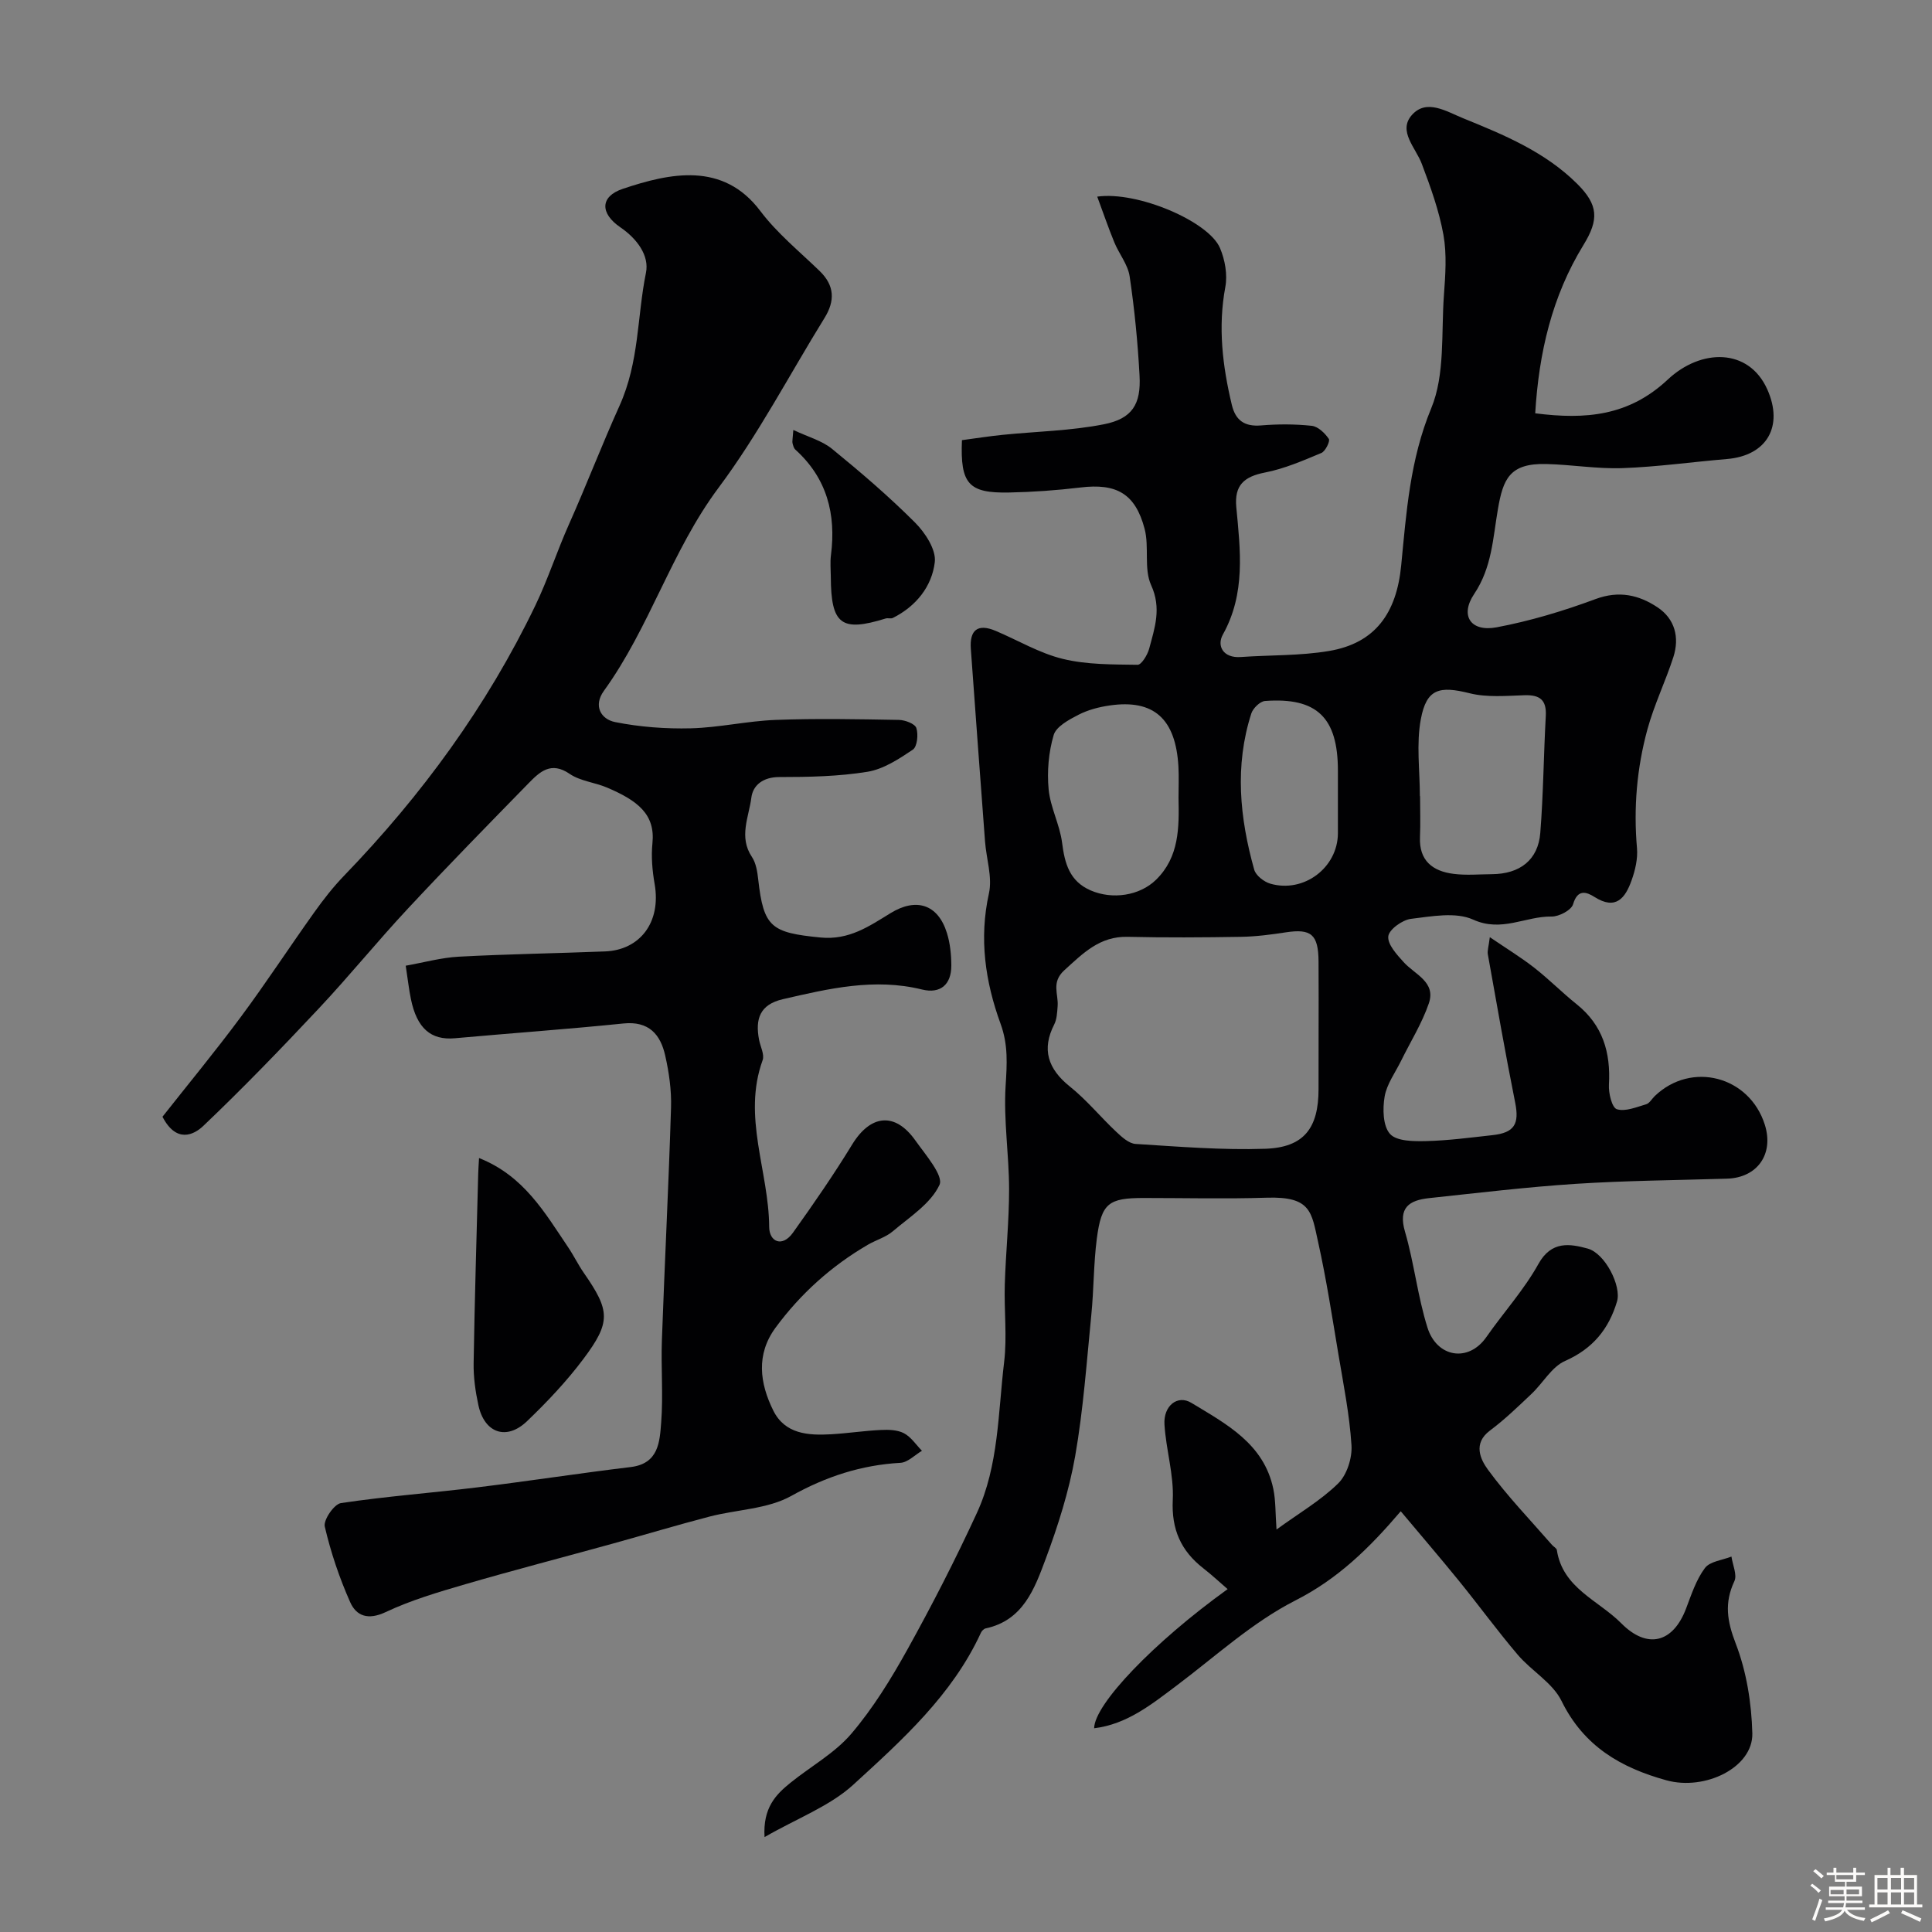 <svg enable-background="new 0 0 400 400" viewBox="0 0 400 400" xmlns="http://www.w3.org/2000/svg"><rect x="0" y="0" width="400" height="400" fill="#808080" stroke="none"/><path d="m374.8 390.4.4-.4c.7.5 1.3 1 1.8 1.4l-.5.5c-.5-.6-1.1-1.1-1.7-1.5zm1 7.3-.6-.3c.5-1.4 1.1-2.8 1.5-4.3.2.1.4.2.6.3-.5 1.3-1 2.8-1.5 4.3zm-.4-10.3.5-.4c.4.3 1 .8 1.7 1.4l-.5.5c-.5-.5-1.1-1-1.7-1.5zm2.5.3h1.7v-1h.6v1h3.5v-1h.6v1h1.8v.5h-1.8v1.4h-2v1h3.2v2h-3.2v.9h3.3v.5h-3.4c0 .3-.1.6-.1.9h4v.5h-3.7c.7.9 1.9 1.5 3.8 1.7-.1.2-.2.4-.3.6-2.1-.4-3.5-1.1-4-2.1-.4 1-1.8 1.7-4 2.2-.1-.2-.2-.4-.3-.6 2.1-.4 3.4-1 3.8-1.8h-3.4v-.5h3.6c.1-.3.1-.6.2-.9h-3.3v-.5h3.4c0-.3 0-.6 0-.9h-3.2v-2h3.3v-1h-2.1v-1.4h-1.7v-.5zm1.1 3.5v1h2.7c0-.3 0-.4 0-.4 0-.1 0-.2 0-.2 0-.1 0-.2 0-.3h-2.7zm1.2-3v.9h3.5v-.9zm4.7 3h-2.6v.6.4h2.6z" fill="#fcfbfa"/><path d="m393.6 386.7h.6v1.5h2.7v6.1h1.1v.6h-11v-.6h1.1v-6.1h2.7v-1.5h.6v1.5h2.1v-1.5zm-2.7 8.8.4.6c-1.2.6-2.5 1.3-3.8 1.9-.1-.2-.2-.4-.3-.6 1.2-.6 2.5-1.2 3.7-1.9zm-2.2-6.7v2.4h2.1v-2.4zm0 3v2.5h2.1v-2.5zm2.8-3v2.4h2.1v-2.4zm0 3v2.5h2.1v-2.5zm6 6.1c-1.4-.7-2.7-1.3-3.9-1.8l.3-.6c1.5.6 2.7 1.2 3.9 1.7zm-1.2-9.1h-2.1v2.4h2.1zm-2.1 3v2.5h2.1v-2.5z" fill="#fcfbfa"/><g fill="#010103"><path d="m158.29 380.35c-.36-6.07 2.33-8.8 5.37-11.25 4.2-3.39 9.14-6.11 12.58-10.13 4.51-5.29 8.24-11.36 11.63-17.46 5.13-9.24 9.96-18.66 14.38-28.26 4.53-9.83 4.38-20.71 5.64-31.21.64-5.29-.02-10.72.14-16.08.2-6.6.9-13.2.89-19.8-.01-7.11-1.16-14.26-.72-21.32.28-4.47.56-8.5-1.04-12.87-3.17-8.7-4.49-17.64-2.41-27.01.74-3.36-.54-7.15-.81-10.75-1-13.29-1.98-26.58-2.94-39.87-.28-3.91 1.43-5.29 5.13-3.73 4.64 1.96 9.1 4.64 13.93 5.81 4.97 1.21 10.29 1.14 15.46 1.22.81.01 2.07-2.06 2.41-3.36 1.14-4.29 2.59-8.34.4-13.13-1.54-3.38-.36-7.9-1.35-11.66-1.93-7.34-5.87-9.46-13.29-8.56-4.9.59-9.86.94-14.79 1.04-8.37.16-10.11-1.77-9.74-10.84 2.72-.36 5.56-.81 8.42-1.1 7-.71 14.11-.83 20.98-2.19 5.86-1.16 7.7-4.15 7.37-10.09-.37-6.87-1.04-13.74-2.05-20.54-.36-2.44-2.19-4.64-3.17-7.03-1.25-3.04-2.31-6.16-3.54-9.47 8.32-1.18 23.06 5.12 25.41 10.63 1.04 2.44 1.59 5.52 1.11 8.08-1.55 8.3-.58 16.34 1.34 24.38.77 3.24 2.64 4.57 6.07 4.28 3.48-.29 7.02-.29 10.48.08 1.31.14 2.73 1.52 3.54 2.71.31.45-.71 2.56-1.54 2.91-3.8 1.59-7.67 3.27-11.68 4.05-4.3.84-6.36 2.6-5.94 7.15.84 8.95 1.97 17.88-2.78 26.4-1.3 2.34.06 4.91 3.7 4.65 6.09-.43 12.28-.24 18.27-1.25 9.58-1.61 13.99-7.83 14.95-17.7 1.07-10.98 1.81-21.89 6.22-32.55 2.89-6.98 2.05-15.55 2.63-23.43.3-4.14.62-8.43-.1-12.47-.9-5.01-2.67-9.91-4.48-14.7-1.26-3.35-4.97-6.77-2.09-10.08 3.04-3.49 7.18-.77 10.69.65 8.47 3.44 16.93 6.95 23.58 13.57 4.38 4.36 4.52 7.39 1.29 12.65-6.54 10.65-9.24 22.38-9.99 34.85 10.48 1.34 19.4.56 27.46-7 6.81-6.39 16.71-6.61 20.59 2.05 3.4 7.6-.03 13.72-8.38 14.42-7.19.6-14.36 1.62-21.56 1.88-5.25.19-10.53-.72-15.8-.85-7.63-.2-8.96 3.12-10.03 9.32-1.05 6.07-1.23 12.08-4.92 17.59-3.01 4.49-.71 7.9 4.64 6.9 6.96-1.31 13.84-3.38 20.49-5.85 4.88-1.81 8.99-.85 12.85 1.72 3.59 2.4 4.57 6.23 3.26 10.3-1.63 5.04-3.98 9.87-5.37 14.96-2.19 8.02-2.89 16.24-2.16 24.59.19 2.2-.37 4.59-1.13 6.7-1.28 3.58-3.22 6.23-7.66 3.41-1.69-1.07-3.5-1.68-4.44 1.5-.36 1.23-2.92 2.58-4.46 2.55-5.37-.09-10.31 3.32-16.22.64-3.62-1.64-8.61-.68-12.9-.16-1.78.22-4.53 2.21-4.68 3.62-.18 1.66 1.77 3.78 3.18 5.34 2.31 2.56 6.73 4.1 5.22 8.52-1.41 4.13-3.79 7.92-5.73 11.87-1.21 2.47-2.98 4.84-3.43 7.45-.43 2.53-.36 6.09 1.12 7.73 1.38 1.53 4.91 1.54 7.48 1.48 4.59-.11 9.17-.73 13.74-1.23s5.57-2.34 4.69-6.74c-2.04-10.2-3.83-20.46-5.66-30.7-.13-.75.17-1.59.41-3.55 3.47 2.36 6.45 4.18 9.19 6.32 3.04 2.37 5.76 5.14 8.77 7.55 5.42 4.33 7.09 9.99 6.7 16.68-.1 1.74.63 4.75 1.64 5.07 1.76.55 4.06-.44 6.06-1.02.7-.2 1.19-1.12 1.79-1.7 7.58-7.28 19.61-4.14 22.79 5.94 1.91 6.07-1.55 10.97-7.83 11.16-10.44.32-20.89.4-31.3 1.07-10.15.66-20.27 1.88-30.39 2.96-4.1.44-6.44 1.95-4.98 6.95 1.9 6.52 2.62 13.41 4.66 19.88 1.94 6.14 8.46 7.27 12.18 1.94 3.55-5.09 7.8-9.77 10.79-15.15 2.69-4.85 6.55-4.17 10.18-3.18 3.64.99 7.03 7.78 6.09 10.94-1.69 5.69-5 9.79-10.74 12.32-2.78 1.22-4.58 4.57-6.96 6.82-2.78 2.63-5.55 5.32-8.61 7.6-3.6 2.69-1.94 6.01-.41 8.11 4.01 5.48 8.78 10.42 13.25 15.56.33.38.95.68 1.01 1.08 1.21 7.9 8.6 10.38 13.33 15.15 5.39 5.44 10.72 4.07 13.42-3.04 1.1-2.89 2.09-5.97 3.9-8.39 1.04-1.39 3.61-1.63 5.5-2.38.24 1.73 1.22 3.79.6 5.11-2.11 4.5-1.51 8.26.29 12.92 2.23 5.79 3.27 12.32 3.43 18.57.18 7.04-9.76 11.94-17.79 9.72-9.46-2.61-17.12-7.06-21.72-16.44-1.84-3.75-6.19-6.19-9.04-9.53-4.24-4.98-8.1-10.29-12.23-15.37-3.94-4.85-8.01-9.58-12.01-14.36-6.56 7.69-13.01 13.99-21.8 18.46-8.91 4.53-16.55 11.58-24.64 17.66-5.2 3.9-10.25 7.98-17.04 8.81.05-4.96 12.3-17.77 27.64-28.81-1.72-1.49-3.31-2.97-5.02-4.3-4.65-3.62-6.64-8.06-6.34-14.19.25-5.15-1.4-10.37-1.72-15.59-.24-3.86 2.69-6.22 5.56-4.49 7.21 4.37 15.03 8.44 16.98 17.84.5 2.4.41 4.92.66 8.39 4.63-3.37 9.15-6 12.76-9.54 1.82-1.78 2.93-5.28 2.76-7.9-.4-6.32-1.66-12.59-2.71-18.86-1.3-7.76-2.49-15.55-4.2-23.23-1.37-6.18-1.44-9.46-10.61-9.17-8.49.27-17 .06-25.5.06-7.27 0-8.74 1.07-9.7 8.37-.68 5.22-.62 10.54-1.14 15.79-.97 9.79-1.66 19.64-3.35 29.3-1.28 7.26-3.55 14.42-6.13 21.34-2.28 6.11-4.65 12.66-12.39 14.31-.38.08-.82.52-.99.9-5.93 12.9-16.31 22.21-26.44 31.48-4.87 4.44-11.59 6.93-18.36 10.83zm114.71-166.33c0-4.99.03-9.99-.01-14.98-.04-5.58-1.53-6.81-6.77-6.01-3.07.47-6.18.88-9.28.93-7.82.13-15.65.18-23.47 0-5.79-.14-9.22 3.39-13.1 6.91-2.79 2.53-1.19 4.95-1.4 7.47-.1 1.28-.15 2.68-.71 3.77-2.6 5.09-1.36 9.16 3.25 12.85 3.47 2.77 6.33 6.3 9.59 9.36 1.15 1.08 2.62 2.44 4.02 2.52 8.93.56 17.91 1.3 26.83 1 8.02-.27 11.04-4.27 11.04-12.34.01-3.83.01-7.65.01-11.48zm20.97-49.19h.04c0 2.82.1 5.65-.02 8.47-.21 4.89 2.62 7.07 6.93 7.62 2.61.34 5.31.09 7.96.07 5.8-.04 9.58-2.95 10.02-8.55.64-8.05.69-16.14 1.14-24.21.18-3.31-1.22-4.39-4.4-4.29-3.8.12-7.77.49-11.37-.41-6.24-1.56-8.92-.96-10.1 5.36-.97 5.15-.2 10.62-.2 15.94zm-49.97.37c0-2.16.1-4.33-.02-6.49-.56-9.9-5.1-13.98-14.24-12.65-2.22.32-4.51.92-6.48 1.94-1.96 1.01-4.59 2.42-5.11 4.19-1.05 3.56-1.39 7.53-1.04 11.24.35 3.73 2.3 7.29 2.78 11.02.55 4.33 1.54 8 5.92 9.9 4.5 1.95 10.13 1.11 13.52-2.19 4.84-4.72 4.8-10.84 4.67-16.96zm33-.64c0-1.66 0-3.33 0-4.99 0-11-4.33-15.23-15.09-14.44-1.03.08-2.49 1.5-2.84 2.59-3.48 10.81-2.4 21.63.6 32.33.34 1.22 2.03 2.53 3.35 2.91 6.94 1.99 13.94-3.33 13.98-10.42.01-2.66 0-5.32 0-7.98z"/><path d="m84 199.94c3.72-.66 7.33-1.67 10.99-1.87 10.09-.54 20.2-.69 30.3-1.09 7.12-.28 11.65-5.93 10.24-13.99-.48-2.75-.73-5.64-.45-8.4.61-5.96-2.99-8.81-9.42-11.54-2.53-1.07-5.53-1.33-7.72-2.83-3.87-2.65-6.18-.43-8.5 1.94-8.4 8.6-16.82 17.19-25.01 25.98-6.3 6.75-12.12 13.94-18.44 20.67-7.78 8.29-15.68 16.48-23.91 24.31-1.98 1.88-5.58 3.61-8.44-1.91 5.17-6.56 10.89-13.48 16.23-20.68 5.25-7.07 10.06-14.45 15.18-21.62 1.9-2.67 3.94-5.28 6.21-7.63 16.06-16.63 29.56-35.08 39.59-55.95 2.6-5.42 4.46-11.19 6.91-16.69 3.64-8.16 6.87-16.58 10.49-24.6 4.14-9.17 3.63-18.45 5.49-27.57.73-3.57-1.87-7.06-5.28-9.39-4.28-2.92-4.21-6.41.47-7.98 9.72-3.26 20.75-5.7 28.49 4.59 3.47 4.61 8.1 8.37 12.29 12.43 3.1 3.01 3.19 6.17 1 9.71-7.27 11.75-13.7 24.12-21.94 35.15-9.77 13.09-14.25 28.93-23.74 42.05-2.24 3.1-.63 5.88 2.33 6.47 5.11 1.02 10.45 1.42 15.67 1.29 5.87-.15 11.7-1.52 17.58-1.74 8.49-.32 17-.15 25.49 0 1.28.02 3.33.79 3.62 1.68.44 1.33.18 3.87-.73 4.48-2.89 1.94-6.08 4.04-9.4 4.58-5.99.97-12.16 1.09-18.26 1.09-3.33 0-5.44 1.67-5.77 4.26-.51 4-2.65 8.15.11 12.27.86 1.28 1.13 3.07 1.31 4.66 1.11 9.92 2.69 11.03 12.9 12.03 5.9.58 10.07-2.33 14.49-5.04 5.3-3.26 9.83-1.86 11.68 4.11.67 2.14.9 4.49.91 6.74.01 3.98-2.3 5.88-6.05 4.96-9.84-2.43-19.3-.2-28.82 2-4.82 1.11-5.74 4.15-4.94 8.38.27 1.43 1.17 3.08.74 4.26-4.24 11.71 1.3 23.01 1.36 34.52.02 3.06 2.69 4.31 4.92 1.19 4.26-5.96 8.44-12.01 12.26-18.26 3.8-6.21 8.87-6.79 13.08-.85 2.09 2.95 5.89 7.31 5 9.21-1.81 3.88-6.16 6.63-9.67 9.61-1.46 1.24-3.48 1.8-5.18 2.79-7.54 4.4-13.92 10.14-19.09 17.16-4.08 5.54-3.28 11.49-.47 17.16 2.43 4.89 7.24 5.18 11.99 4.91 3.44-.2 6.85-.73 10.29-.89 1.6-.08 3.43-.03 4.78.68 1.47.78 2.5 2.38 3.72 3.63-1.48.87-2.92 2.4-4.44 2.49-8.13.46-15.39 2.83-22.61 6.85-4.91 2.74-11.27 2.81-16.92 4.28-6.75 1.76-13.43 3.77-20.16 5.63-10.14 2.8-20.32 5.44-30.42 8.38-5.59 1.63-11.25 3.3-16.49 5.77-3.61 1.7-6.05.84-7.34-2.06-2.23-5.02-4.02-10.31-5.26-15.66-.31-1.36 1.94-4.64 3.34-4.85 9.4-1.41 18.91-2.11 28.35-3.27 10.56-1.29 21.07-2.92 31.63-4.19 5.83-.7 6.02-5.24 6.33-9.24.44-5.66-.06-11.39.15-17.08.57-16.04 1.4-32.07 1.89-48.11.11-3.57-.41-7.24-1.2-10.74-.98-4.4-3.38-7.21-8.66-6.67-11.62 1.19-23.28 2.01-34.91 3.06-4.94.44-7.85-2.05-9.09-8.14-.39-1.86-.6-3.8-1.07-6.88z"/><path d="m99.18 239.76c9.29 3.68 13.62 11.32 18.44 18.46 1.17 1.73 2.08 3.63 3.27 5.34 5.42 7.81 5.65 10.13-.13 17.83-3.45 4.6-7.47 8.85-11.63 12.84-4.25 4.08-8.82 2.5-10.08-3.28-.62-2.85-1.04-5.83-.99-8.74.21-13.09.61-26.18.95-39.27.02-.83.09-1.66.17-3.18z"/><path d="m164.25 89.02c3.09 1.46 5.93 2.21 8 3.9 5.93 4.84 11.77 9.84 17.18 15.25 2.11 2.11 4.41 5.62 4.11 8.2-.59 5.04-3.87 9.16-8.69 11.57-.41.2-1.02-.03-1.48.11-9.19 2.86-11.32 1.25-11.36-8.62-.01-1.5-.16-3.02.03-4.49 1.09-8.5-.83-15.94-7.37-21.85-.33-.3-.46-.85-.58-1.31-.1-.32.01-.67.16-2.76z"/></g></svg>